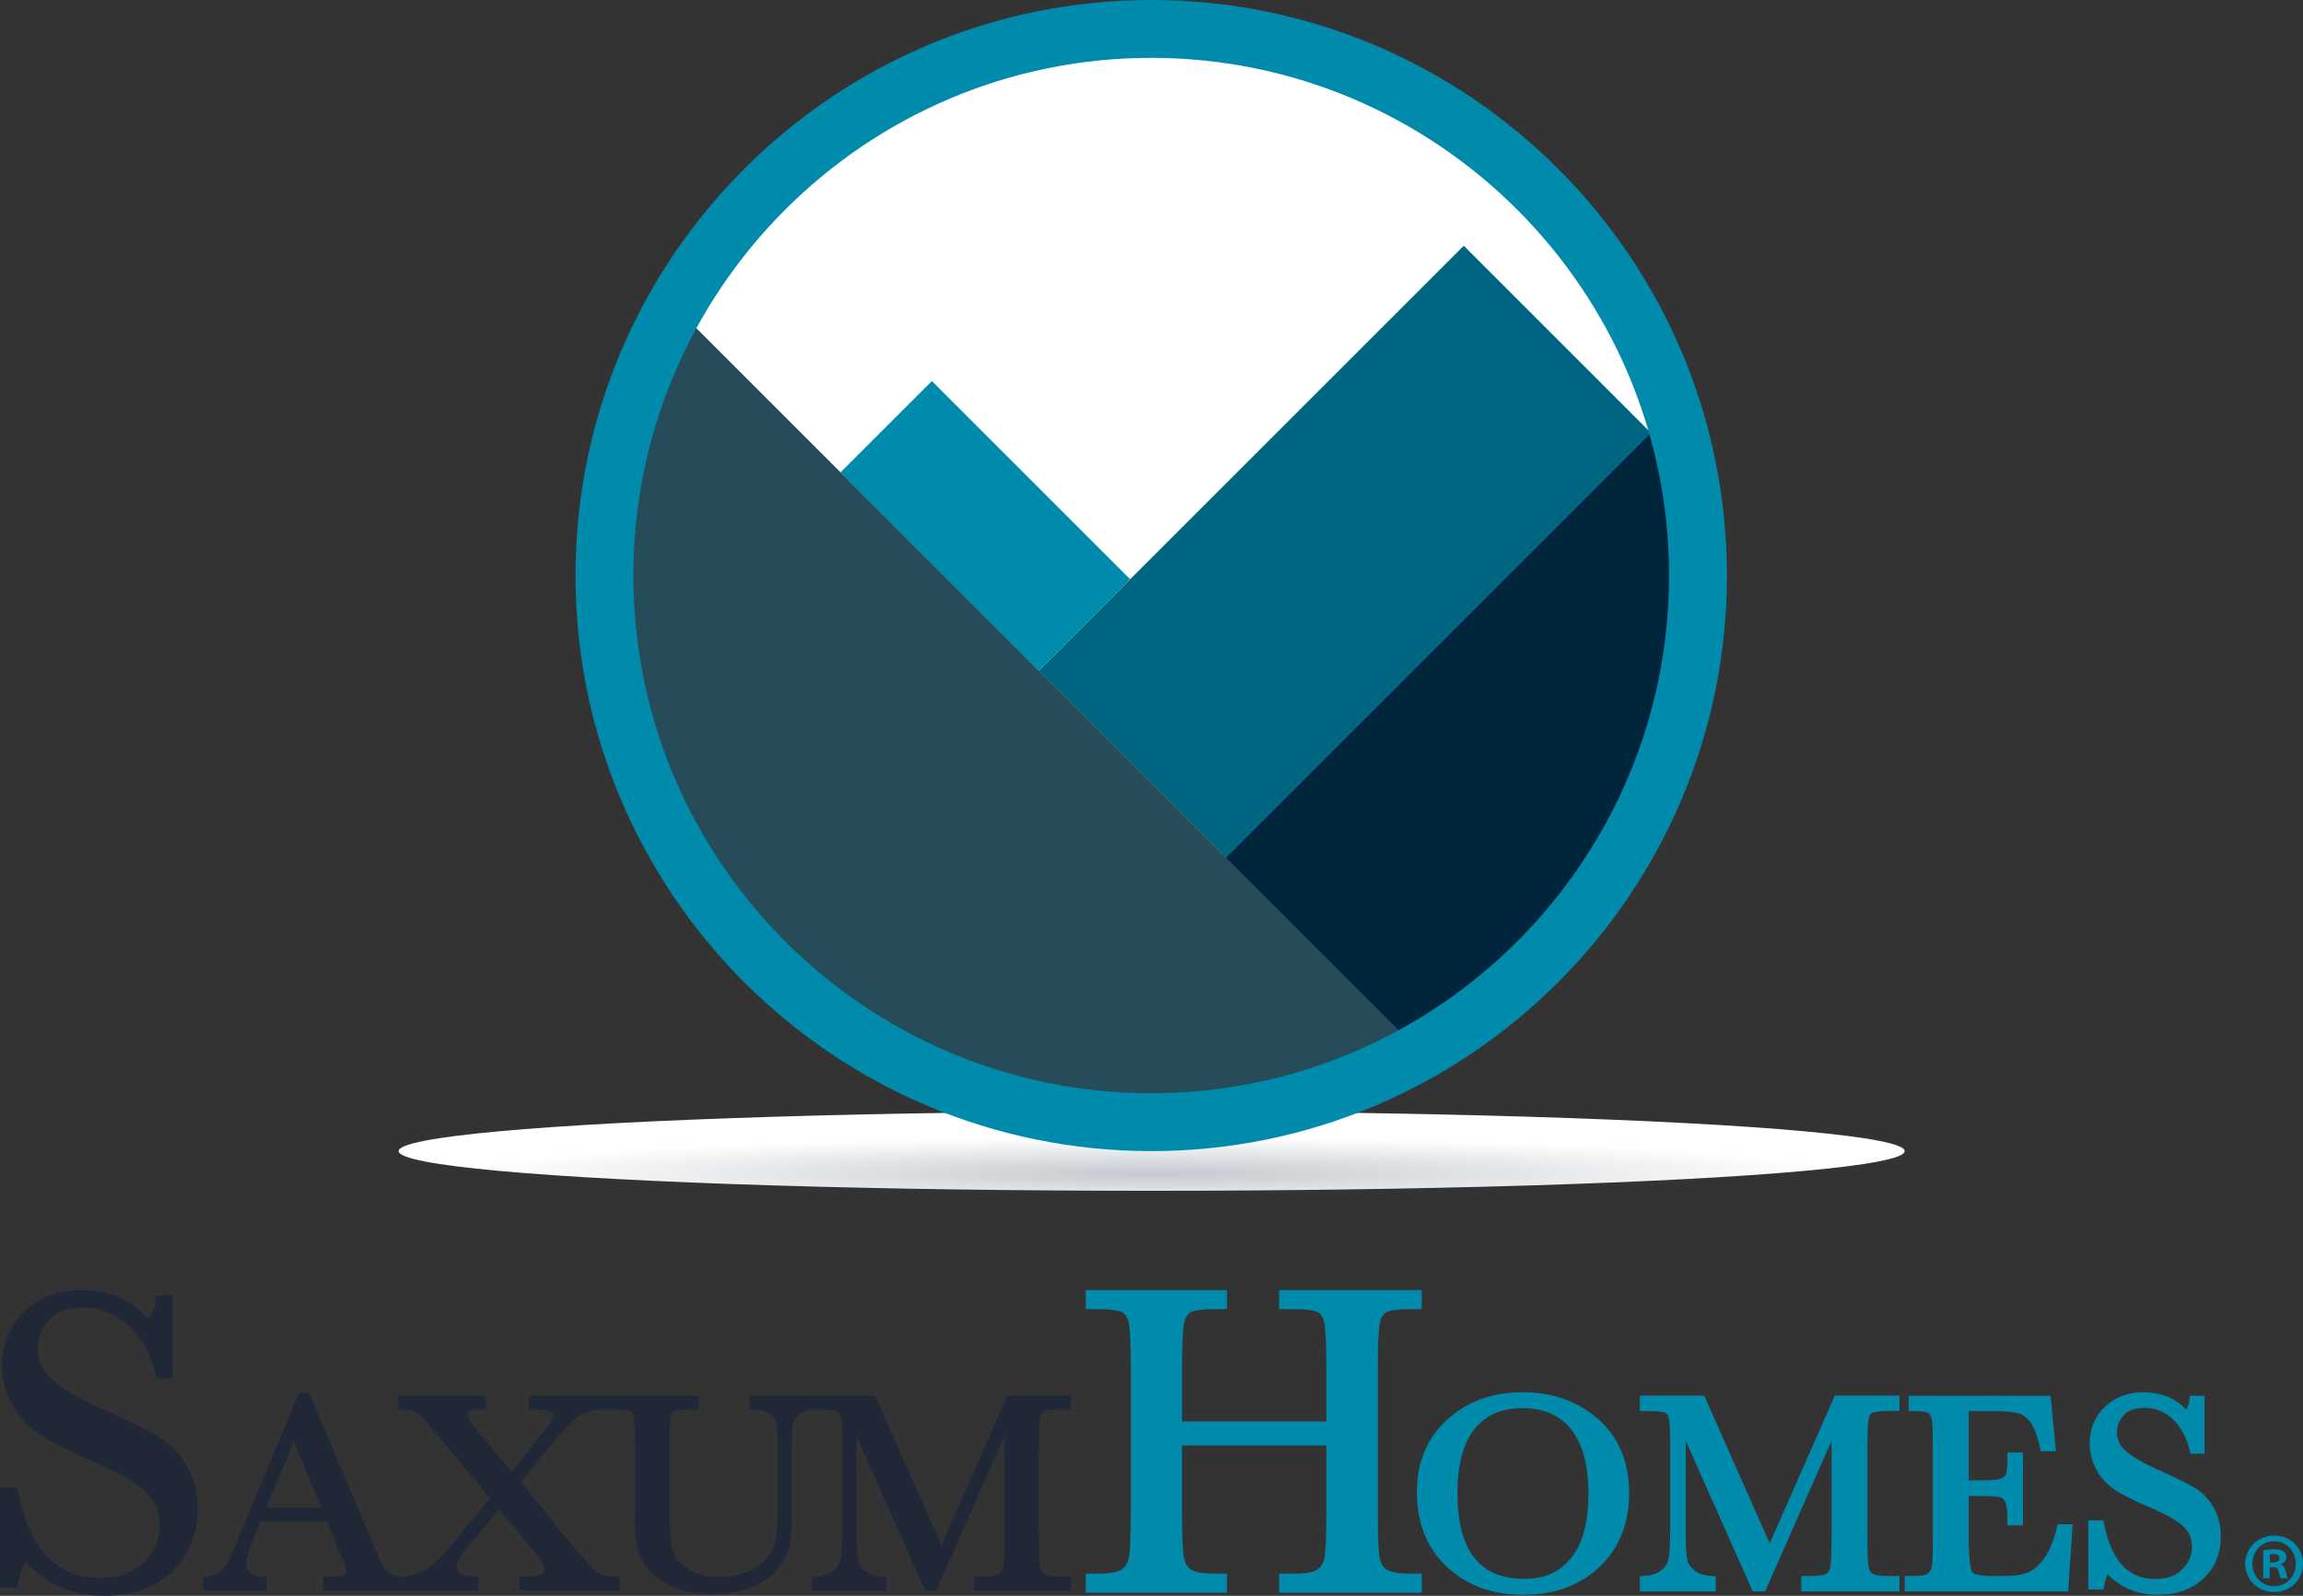 <!-- Generator: Adobe Illustrator 21.0.2, SVG Export Plug-In  -->
<svg version="1.1"
	 xmlns="http://www.w3.org/2000/svg" xmlns:xlink="http://www.w3.org/1999/xlink" xmlns:a="http://ns.adobe.com/AdobeSVGViewerExtensions/3.0/"
	 x="0px" y="0px" width="146.979px" height="101.874px" viewBox="0 0 146.979 101.874"
	 style="enable-background:new 0 0 146.979 101.874;" xml:space="preserve">
<rect x="0" y="0" width="146.979" height="101.874" fill="#333333" stroke="none"/>
<style type="text/css">
	.st0{fill:#FFFFFF;}
	.st1{fill:#006580;}
	.st2{fill:#00263D;}
	.st3{fill:#264C59;}
	.st4{fill:#202837;}
	.st5{fill:url(#SVGID_2_);}
	.st6{fill:#008AAB;}
	.st7{fill:#008AAB;stroke:#008AAB;stroke-width:0.577;stroke-miterlimit:10;}
	.st8{fill:url(#SVGID_4_);}
</style>
<defs>
</defs>
<g>
	<g>
		<path class="st0" d="M73.471,2.091c-19.107,0-34.651,15.545-34.651,34.651s15.545,34.651,34.651,34.651
			s34.651-15.544,34.651-34.651S92.578,2.091,73.471,2.091z"/>
		
			<rect x="66.89" y="26.674" transform="matrix(0.707 -0.707 0.707 0.707 0.142 71.247)" class="st1" width="38.368" height="17.557"/>
		<path class="st2" d="M108.366,36.742c0-3.657-0.565-7.182-1.609-10.494L73.647,59.358c0,0,8.448,6.034,13.471,9.508
			C99.608,63.553,108.366,51.171,108.366,36.742z"/>
		<path class="st3" d="M90.621,67.129L43.084,19.593c-2.865,5.066-4.508,10.914-4.508,17.149c0,19.272,15.623,34.895,34.895,34.895
			C79.707,71.637,85.555,69.994,90.621,67.129z"/>
		<g>
			<path class="st4" d="M10.128,91.718c-0.723-0.432-1.891-1.008-3.47-1.712c-1.62-0.726-2.75-1.385-3.362-1.963
				c-0.595-0.544-0.884-1.191-0.884-1.978c0-0.651,0.231-1.236,0.707-1.788c0.461-0.534,1.209-0.804,2.224-0.804
				c1.079,0,2.043,0.384,2.865,1.142c0.832,0.767,1.421,1.839,1.751,3.186l0.044,0.181h1.019v-5.282h-1.05l-0.02,0.215
				c-0.042,0.445-0.205,0.87-0.485,1.267c-0.68-0.706-1.356-1.185-2.013-1.428c-0.709-0.261-1.475-0.393-2.276-0.393
				c-1.447,0-2.662,0.462-3.61,1.373c-0.951,0.914-1.434,2.072-1.434,3.441c0,0.895,0.222,1.749,0.659,2.539
				c0.437,0.79,1.054,1.441,1.834,1.934c0.757,0.479,1.889,1.043,3.365,1.677c1.616,0.688,2.739,1.337,3.337,1.926
				c0.582,0.582,0.865,1.284,0.865,2.147c0,0.856-0.326,1.61-0.996,2.306c-0.659,0.684-1.61,1.031-2.828,1.031
				c-2.766,0-4.475-1.824-5.224-5.577l-0.038-0.191H0v6.378h1.111l0.036-0.194c0.11-0.584,0.267-1.066,0.467-1.437
				c1.35,1.433,3.031,2.159,5,2.159c1.805,0,3.272-0.518,4.36-1.54c1.092-1.026,1.646-2.373,1.646-4.005
				c0-1.03-0.229-1.954-0.681-2.744S10.878,92.166,10.128,91.718z"/>
			<path class="st4" d="M66.382,90.483c0.046-0.197,0.127-0.323,0.246-0.387c0.083-0.044,0.329-0.118,1.044-0.118h0.679v-0.881
				h-4.062l-4.204,9.548l-4.229-9.548h-3.56H51.82h-3.996v0.866l0.222,0.014c0.504,0.032,0.871,0.118,1.089,0.255
				c0.203,0.128,0.332,0.294,0.392,0.507c0.07,0.249,0.106,0.706,0.106,1.356v4.076c0,0.913-0.032,1.588-0.095,2.007
				c-0.059,0.393-0.224,0.783-0.492,1.159c-0.265,0.372-0.681,0.69-1.237,0.945c-0.563,0.258-1.199,0.389-1.891,0.389
				c-0.873,0-1.577-0.191-2.092-0.567c-0.508-0.372-0.82-0.807-0.927-1.293c-0.116-0.528-0.175-1.446-0.175-2.728v-3.767
				c0-1.209,0.047-1.665,0.086-1.834c0.046-0.197,0.127-0.323,0.246-0.387c0.083-0.044,0.329-0.118,1.044-0.118h0.476v-0.881h-5.858
				H38.64h-4.887v0.881h0.237c0.66,0,0.966,0.071,1.107,0.131c0.148,0.063,0.208,0.151,0.208,0.302c0,0.102-0.033,0.203-0.1,0.31
				c-0.059,0.094-0.239,0.34-0.757,0.98l-1.802,2.259l-2.012-2.44c-0.368-0.437-0.603-0.736-0.699-0.891
				c-0.078-0.125-0.118-0.24-0.118-0.342c0-0.205,0.258-0.309,0.768-0.309h0.405v-0.881h-5.574v0.881h0.237
				c0.393,0,0.708,0.074,0.935,0.218c0.243,0.155,0.459,0.353,0.647,0.596l4.037,4.85l-1.88,2.262
				c-0.62,0.788-1.103,1.356-1.437,1.69c-0.32,0.32-0.673,0.573-1.05,0.752c-0.373,0.177-0.8,0.281-1.266,0.308l-0.037,0.002
				l-0.015-0.001c-0.37-0.036-0.645-0.122-0.817-0.256c-0.176-0.136-0.319-0.329-0.426-0.573L19.741,88.93h-0.66l-3.536,8.446
				c-0.344,0.808-0.41,0.981-0.426,1.03c-0.353,0.904-0.653,1.499-0.892,1.768c-0.22,0.247-0.57,0.41-1.041,0.483l-0.201,0.031
				v0.847h4.03v-0.881h-0.237c-0.327,0-0.595-0.077-0.796-0.23c-0.183-0.139-0.272-0.344-0.272-0.627
				c0-0.207,0.116-0.733,0.67-2.063l0.249-0.611h4.225l0.857,2.069c0.353,0.837,0.386,1.026,0.387,1.063
				c0,0.195-0.076,0.254-0.159,0.288c-0.119,0.05-0.402,0.109-1.077,0.109h-0.237v0.881h4.79h0.387h4.72v-0.879l-0.236-0.002
				c-1.14-0.007-1.14-0.49-1.14-0.671c0-0.148,0.056-0.314,0.167-0.492c0.129-0.208,0.414-0.579,0.846-1.103l1.695-2.053
				l1.953,2.405c0.552,0.673,0.752,0.954,0.823,1.071c0.086,0.141,0.129,0.267,0.129,0.375c0,0.159-0.065,0.257-0.219,0.327
				c-0.141,0.065-0.455,0.142-1.15,0.142h-0.237v0.881h6.403v-0.881h-0.237c-0.443,0-0.801-0.067-1.067-0.2
				c-0.151-0.076-0.617-0.459-2.031-2.175l-2.975-3.619l1.769-2.232c0.617-0.779,1.187-1.396,1.694-1.834
				c0.48-0.415,1.06-0.617,1.772-0.617h0.16h0.078h0.433c0.762,0,0.993,0.088,1.057,0.126c0.12,0.071,0.198,0.207,0.241,0.416
				c0.052,0.259,0.079,0.864,0.079,1.797v3.721l-0.009,1.228c0,1,0.169,1.815,0.501,2.421c0.337,0.615,0.903,1.12,1.683,1.502
				c0.767,0.376,1.712,0.567,2.809,0.567c0.927,0,1.758-0.148,2.472-0.441c0.723-0.296,1.294-0.703,1.697-1.21
				c0.404-0.506,0.651-1.033,0.737-1.566c0.081-0.504,0.122-1.28,0.122-2.305v-3.979c0-0.708,0.027-1.185,0.082-1.42
				c0.046-0.197,0.179-0.382,0.395-0.55c0.222-0.172,0.576-0.275,1.053-0.307h0.315c0.762,0,0.993,0.088,1.057,0.126
				c0.12,0.071,0.198,0.207,0.241,0.416c0.053,0.26,0.079,0.864,0.079,1.797v5.205c0,0.969-0.034,1.636-0.101,1.984
				c-0.06,0.309-0.223,0.564-0.499,0.78c-0.28,0.219-0.656,0.343-1.116,0.369l-0.224,0.013v0.867h4.754v-0.866l-0.222-0.014
				c-0.498-0.032-0.884-0.163-1.149-0.389c-0.265-0.226-0.417-0.479-0.467-0.772c-0.056-0.332-0.085-0.977-0.085-1.919v-5.887
				l4.381,9.847h0.724l4.345-9.84v6.488c0,1.22-0.043,1.686-0.079,1.863c-0.043,0.211-0.134,0.359-0.277,0.453
				c-0.108,0.071-0.356,0.155-0.924,0.155h-0.661v0.881h6.192v-0.881h-0.767c-0.638,0-0.874-0.104-0.957-0.166
				c-0.14-0.103-0.227-0.265-0.264-0.495c-0.045-0.277-0.068-0.886-0.068-1.81v-5.867C66.295,91.108,66.342,90.652,66.382,90.483z
				 M16.992,96.252l1.754-4.241l1.761,4.241H16.992z"/>
		</g>
		
			<radialGradient id="SVGID_2_" cx="-227.583" cy="9589.529" r="44.578" gradientTransform="matrix(1.078 0 0 0.057 318.82 -471.673)" gradientUnits="userSpaceOnUse">
			<stop  offset="0" style="stop-color:#C4CAD0"/>
			<stop  offset="0.912" style="stop-color:#FFFFFF"/>
		</radialGradient>
		<ellipse class="st5" cx="73.5" cy="73.484" rx="48.058" ry="2.534"/>
		<g>
			<defs>
				<circle id="SVGID_1_" cx="73.471" cy="36.742" r="34.895"/>
			</defs>
			<clipPath id="SVGID_3_">
				<use xlink:href="#SVGID_1_"  style="overflow:visible;"/>
			</clipPath>
		</g>
		<path class="st6" d="M73.471,73.484c-20.259,0-36.742-16.482-36.742-36.742S53.212,0,73.471,0s36.742,16.482,36.742,36.742
			S93.731,73.484,73.471,73.484z M73.471,3.693c-18.223,0-33.049,14.826-33.049,33.049s14.826,33.049,33.049,33.049
			s33.049-14.825,33.049-33.049S91.694,3.693,73.471,3.693z"/>
		
			<rect x="58.766" y="24.617" transform="matrix(0.707 -0.707 0.707 0.707 -5.313 54.303)" class="st6" width="8.253" height="17.896"/>
		<g>
			<path class="st6" d="M145.15,98.027c1.03,0,1.83,0.8,1.83,1.797c0,1.019-0.799,1.808-1.84,1.808
				c-1.029,0-1.851-0.789-1.851-1.808c0-0.997,0.822-1.797,1.851-1.797H145.15z M145.128,98.388c-0.789,0-1.381,0.647-1.381,1.435
				c0,0.8,0.592,1.435,1.402,1.435c0.789,0.011,1.369-0.636,1.369-1.435c0-0.789-0.58-1.435-1.38-1.435H145.128z M144.854,100.755
				h-0.417v-1.786c0.164-0.033,0.394-0.066,0.69-0.066c0.34,0,0.492,0.055,0.624,0.142c0.098,0.077,0.175,0.219,0.175,0.384
				c0,0.208-0.153,0.361-0.372,0.427v0.022c0.175,0.055,0.274,0.197,0.328,0.438c0.055,0.274,0.087,0.384,0.132,0.438h-0.45
				c-0.054-0.066-0.087-0.219-0.143-0.427c-0.032-0.197-0.142-0.285-0.372-0.285h-0.197V100.755z M144.865,99.747h0.197
				c0.23,0,0.417-0.077,0.417-0.263c0-0.165-0.12-0.274-0.384-0.274c-0.11,0-0.186,0.011-0.23,0.022V99.747z"/>
		</g>
	</g>
	<path class="st7" d="M90.716,95.264c0-1.839,0.615-3.315,1.845-4.428c1.23-1.113,2.764-1.669,4.604-1.669
		c1.857,0,3.407,0.55,4.652,1.652c1.244,1.101,1.867,2.603,1.867,4.507c0,1.845-0.596,3.339-1.788,4.48
		c-1.192,1.142-2.76,1.713-4.705,1.713c-1.892,0-3.444-0.571-4.656-1.713C91.323,98.664,90.716,97.15,90.716,95.264z M92.728,95.325
		c0,1.915,0.382,3.353,1.147,4.314c0.764,0.961,1.911,1.441,3.44,1.441c1.341,0,2.401-0.48,3.18-1.441
		c0.779-0.96,1.168-2.393,1.168-4.296c0-1.851-0.384-3.27-1.151-4.257c-0.767-0.987-1.88-1.48-3.339-1.48
		c-1.435,0-2.535,0.482-3.299,1.445C93.111,92.015,92.728,93.44,92.728,95.325z"/>
	<path class="st7" d="M112.944,99.244l4.34-9.858h3.655v0.404H120.5c-0.586,0-0.969,0.048-1.151,0.145
		c-0.182,0.097-0.303,0.277-0.365,0.54c-0.062,0.264-0.092,0.89-0.092,1.88v5.842c0,0.937,0.023,1.551,0.07,1.841
		c0.047,0.29,0.165,0.505,0.356,0.646c0.19,0.141,0.555,0.211,1.094,0.211h0.527v0.404h-5.693v-0.404h0.422
		c0.504,0,0.854-0.064,1.05-0.193c0.196-0.129,0.322-0.33,0.378-0.602c0.056-0.272,0.083-0.906,0.083-1.902v-7.582l-4.718,10.683
		h-0.413l-4.753-10.683v6.976c0,0.955,0.029,1.605,0.088,1.95c0.058,0.346,0.24,0.649,0.545,0.909
		c0.304,0.261,0.732,0.408,1.283,0.444v0.404h-4.261v-0.404c0.51-0.029,0.924-0.168,1.243-0.417
		c0.319-0.249,0.514-0.555,0.584-0.918s0.105-1.037,0.105-2.021v-5.183c0-0.949-0.028-1.561-0.084-1.836
		c-0.056-0.275-0.173-0.466-0.351-0.571c-0.179-0.105-0.57-0.158-1.173-0.158h-0.325v-0.404h3.628L112.944,99.244z"/>
	<path class="st7" d="M131.552,97.592h0.422l-0.255,3.707h-9.866v-0.404h0.246c0.591,0,0.974-0.079,1.147-0.237
		c0.173-0.158,0.282-0.359,0.329-0.602c0.047-0.243,0.07-0.862,0.07-1.858v-5.842c0-0.908-0.025-1.505-0.075-1.792
		c-0.05-0.287-0.164-0.488-0.343-0.602c-0.179-0.114-0.555-0.171-1.129-0.171v-0.404h8.513l0.281,2.97h-0.413
		c-0.188-0.831-0.417-1.422-0.69-1.77c-0.272-0.348-0.596-0.568-0.971-0.659c-0.375-0.091-0.978-0.136-1.81-0.136h-1.652v4.999
		h1.265c0.58,0,0.985-0.05,1.217-0.149c0.231-0.099,0.384-0.25,0.457-0.452c0.073-0.202,0.11-0.596,0.11-1.181h0.413v4.076h-0.413
		c0-0.662-0.056-1.105-0.167-1.331c-0.111-0.226-0.274-0.372-0.488-0.439s-0.575-0.101-1.085-0.101h-1.309v2.82
		c0,1.411,0.091,2.242,0.272,2.49c0.182,0.249,0.671,0.374,1.467,0.374h0.887c0.627,0,1.142-0.081,1.546-0.242
		s0.789-0.492,1.155-0.993C131.052,99.16,131.341,98.471,131.552,97.592z"/>
	<path class="st7" d="M133.564,101.177v-3.83h0.439c0.498,2.495,1.678,3.743,3.541,3.743c0.838,0,1.486-0.238,1.946-0.716
		c0.46-0.477,0.69-1.012,0.69-1.603c0-0.597-0.202-1.098-0.606-1.502c-0.404-0.398-1.142-0.826-2.214-1.283
		c-0.955-0.41-1.675-0.769-2.161-1.076c-0.486-0.308-0.865-0.707-1.138-1.199c-0.272-0.492-0.408-1.016-0.408-1.572
		c0-0.849,0.294-1.556,0.883-2.122c0.589-0.565,1.334-0.848,2.236-0.848c0.504,0,0.978,0.082,1.423,0.246
		c0.445,0.164,0.902,0.504,1.37,1.019c0.269-0.322,0.422-0.67,0.457-1.045h0.387v3.119h-0.387c-0.223-0.908-0.617-1.622-1.182-2.144
		c-0.565-0.521-1.22-0.782-1.964-0.782c-0.709,0-1.229,0.192-1.559,0.575c-0.331,0.384-0.496,0.804-0.496,1.261
		c0,0.551,0.208,1.016,0.624,1.397c0.41,0.387,1.151,0.82,2.223,1.301c1.025,0.457,1.77,0.824,2.236,1.102
		c0.466,0.278,0.839,0.663,1.12,1.155c0.281,0.492,0.422,1.06,0.422,1.704c0,1.019-0.34,1.848-1.019,2.486
		c-0.679,0.639-1.587,0.958-2.723,0.958c-1.306,0-2.396-0.501-3.268-1.502c-0.193,0.276-0.337,0.662-0.431,1.16H133.564z"/>
	<path class="st7" d="M84.934,91.986H75.15v4.519c0,1.474,0.037,2.439,0.111,2.895c0.073,0.456,0.26,0.795,0.56,1.016
		c0.299,0.221,0.868,0.332,1.707,0.332h0.484v0.636h-8.429v-0.636h0.484c0.802,0,1.356-0.101,1.665-0.304
		c0.309-0.203,0.507-0.519,0.594-0.947c0.087-0.429,0.131-1.426,0.131-2.992v-9.19c0-1.492-0.044-2.455-0.131-2.888
		c-0.088-0.433-0.272-0.732-0.553-0.898s-0.896-0.249-1.845-0.249h-0.346v-0.636h8.429v0.636h-0.345
		c-0.912,0-1.511,0.076-1.796,0.228c-0.286,0.152-0.477,0.435-0.574,0.85s-0.145,1.4-0.145,2.957v3.717h9.784v-3.717
		c0-1.492-0.041-2.455-0.124-2.888c-0.083-0.433-0.265-0.732-0.546-0.898s-0.896-0.249-1.845-0.249h-0.497v-0.636h8.526v0.636
		h-0.276c-0.921,0-1.525,0.076-1.81,0.228c-0.286,0.152-0.477,0.435-0.574,0.85s-0.145,1.4-0.145,2.957v9.19
		c0,1.474,0.035,2.439,0.104,2.895c0.069,0.456,0.256,0.795,0.56,1.016c0.304,0.221,0.875,0.332,1.714,0.332h0.429v0.636h-8.526
		v-0.636h0.649c0.792,0,1.343-0.101,1.651-0.304c0.309-0.203,0.504-0.519,0.587-0.947c0.083-0.429,0.124-1.426,0.124-2.992V91.986z"
		/>
</g>
</svg>